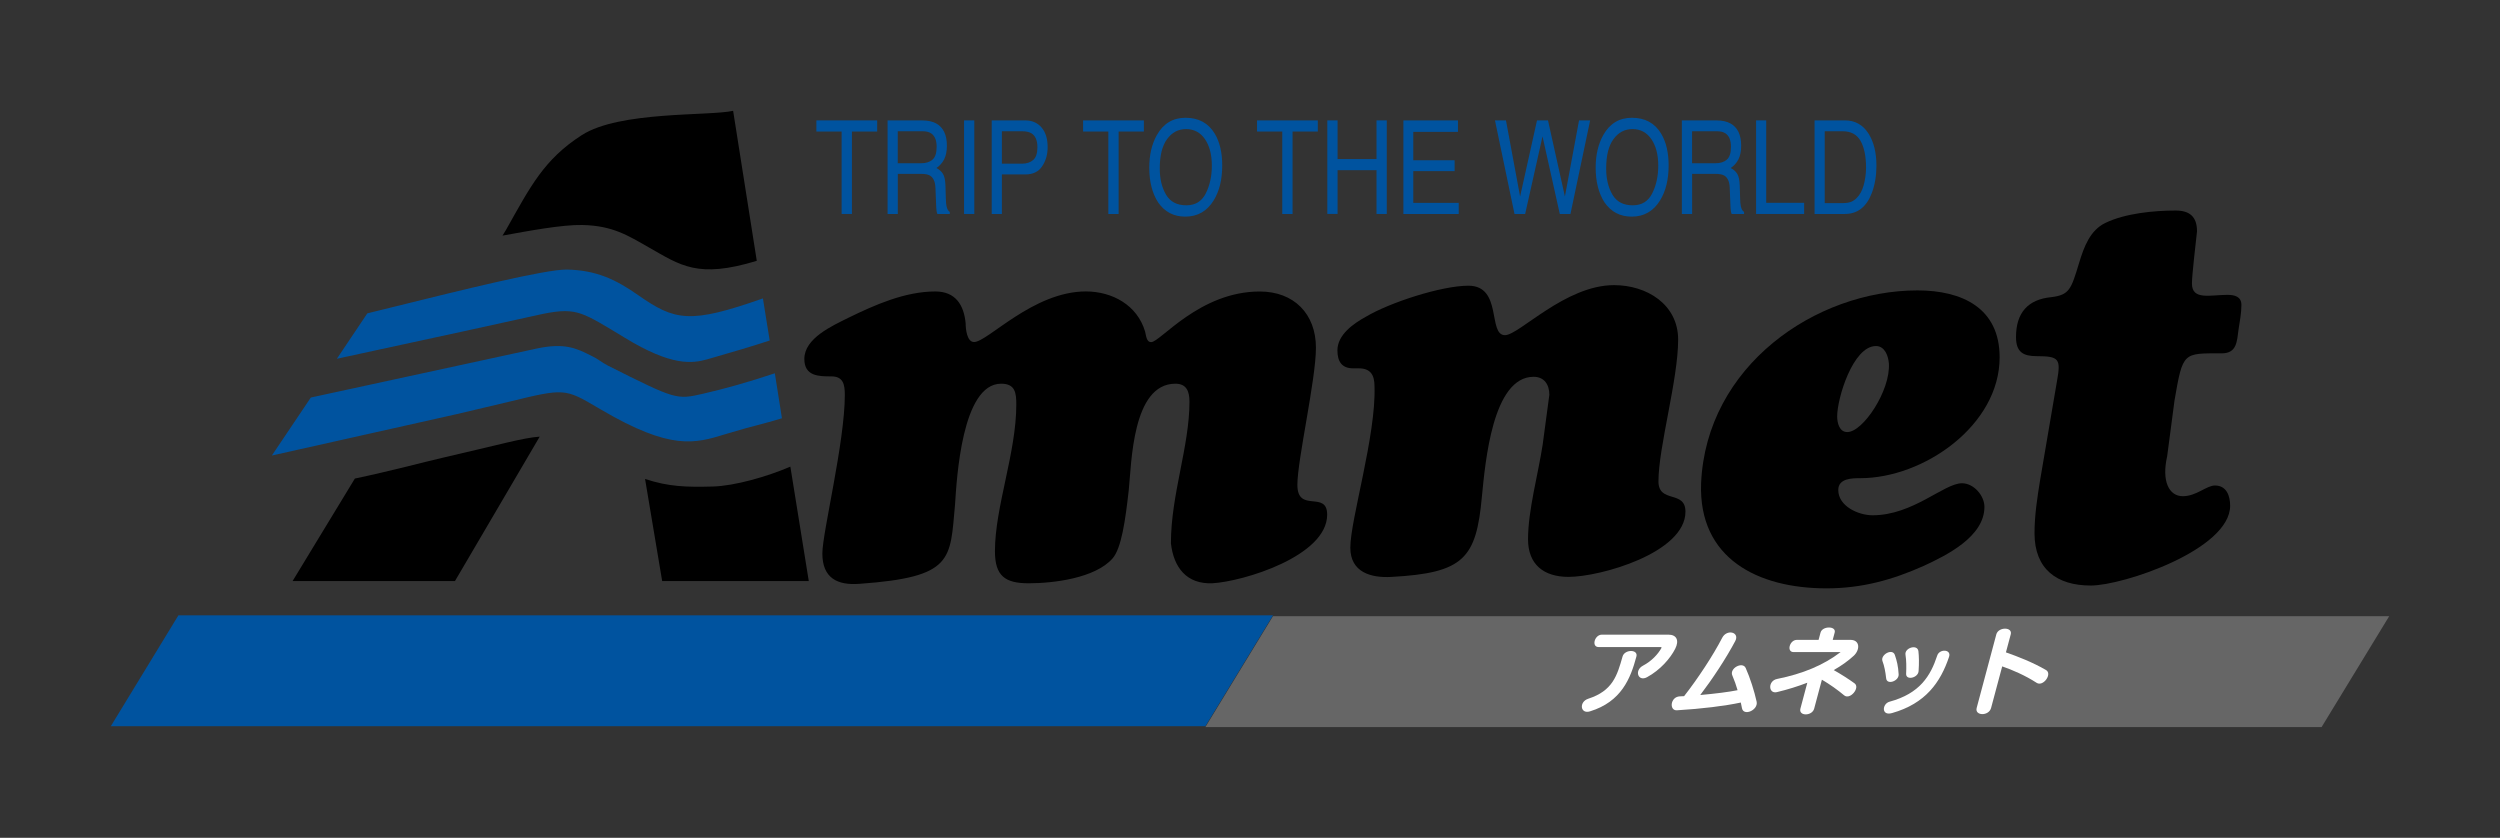 <?xml version="1.0" encoding="utf-8"?>
<!-- Generator: Adobe Illustrator 24.1.0, SVG Export Plug-In . SVG Version: 6.00 Build 0)  -->
<svg version="1.1" id="レイヤー_1" xmlns="http://www.w3.org/2000/svg" xmlns:xlink="http://www.w3.org/1999/xlink" x="0px"
	 y="0px" viewBox="0 0 612 205.1" style="enable-background:new 0 0 612 205.1;" xml:space="preserve">
<rect x="0" y="0" width="612" height="205.1" fill="#333333" stroke="none"/>
<style type="text/css">
	.st0{fill:none;}
	.st1{fill:#666666;}
	.st2{fill:#00539F;}
	.st3{fill:#FFFFFF;}
</style>
<g>
	<rect class="st0" width="612" height="205.1"/>
	<g>
		<polygon class="st1" points="311.62,150.85 295.08,177.98 568.33,177.98 584.87,150.85 		"/>
		<g>
			<path d="M123.01,57.68c6.41-1.16,14.65-2.71,19.57-2.6c7.44,0.17,11.1,2.56,16.21,5.46c7.81,4.42,11.99,7.73,26.47,3.31
				l-5.79-36.72c-5.95,1.32-27.79,0-37.05,5.95c-9.26,5.95-12.57,12.57-18.53,23.16L123.01,57.68z"/>
			<g>
				<path d="M162.1,142.25h35.89l-4.51-28.02c-5.75,2.48-13.69,4.73-18.98,4.87c-6.48,0.17-10.8,0.06-16.59-1.85L162.1,142.25z"/>
				<path d="M111.37,142.25l20.75-35.36c-4.05,0.27-10.14,2.04-23.78,5.17c-4.68,1.08-12.76,3.26-21.47,5.09l-15.25,25.1H111.37z"/>
			</g>
			<path d="M280.31,81.14c0.28,0.96,0.28,2.61,1.51,2.61c2.2,0,11.84-12.39,26.56-12.39c8.4,0,13.76,5.5,13.76,13.76
				c0,7.84-4.54,27.39-4.54,33.58c0,7.02,7.29,1.24,7.29,7.29c0,10.18-20.64,16.38-28.07,16.79c-6.33,0.28-9.5-3.85-10.18-9.77
				c0-11.97,4.54-23.67,4.54-34.68c0-2.48-0.69-4.4-3.44-4.4c-10.6,0-10.73,19.54-11.42,26.01c-0.83,7.43-1.79,14.31-3.99,16.79
				c-4.27,4.82-14.45,6.06-20.51,6.06c-5.78,0-8.26-1.79-8.26-7.85c0-10.87,5.23-24.08,5.23-35.92c0-2.89-0.28-5.09-3.72-5.09
				c-9.63,0-10.87,23.4-11.28,29.59c-1.24,13.49-0.28,17.75-23.4,19.4c-5.37,0.41-9.08-1.38-9.08-7.43c0-5.09,5.5-27.25,5.5-38.81
				c0-2.62-0.41-4.54-3.3-4.54c-3.03,0-6.61,0-6.61-4.27c0-5.09,6.88-8.12,10.73-10.05c6.47-3.16,13.9-6.47,21.33-6.47
				c4.95,0,7.02,3.3,7.43,7.84c0,1.24,0.28,4.54,2.06,4.54c3.3,0,14.45-12.39,27.39-12.39C272.32,71.37,278.38,74.68,280.31,81.14z"
				/>
			<path d="M379.28,96.64c0-2.48-1.24-4.4-3.85-4.4c-10.05,0-11.83,20.92-12.66,29.31c-1.38,15.14-4.4,18.72-22.16,19.68
				c-4.95,0.28-10.05-1.1-10.05-7.16c0-6.88,6.33-27.52,5.92-39.5c0-2.75-0.96-4.4-3.85-4.4h-1.38c-2.75,0-3.85-1.65-3.85-4.4
				c0-3.85,3.99-6.61,7.02-8.26c5.78-3.44,18.44-7.57,25.05-7.57c8.39,0,4.68,12.11,8.95,12.11c3.44,0,14.73-12.25,26.7-12.25
				c7.98,0,15.69,4.68,15.69,13.35c0,9.77-4.82,26.29-4.82,34.68c0,5.5,6.61,2.06,6.61,7.43c0,10.05-20.78,15.96-28.63,15.96
				c-6.06,0-9.91-3.03-9.91-9.22c0-7.02,2.48-15.96,3.58-23.12L379.28,96.64z"/>
			<path d="M489.51,87.47c0,16.65-18.58,29.59-34.13,29.59c-1.93,0-5.37,0-5.37,2.89c0,3.99,4.95,6.19,8.4,6.19
				c9.91,0,17.48-7.84,21.88-7.84c2.89,0,5.5,3.03,5.5,5.78c0,7.29-9.22,11.84-14.86,14.45c-7.71,3.44-15.14,5.5-23.81,5.5
				c-16.79,0-31.38-7.29-30.69-25.74c1.24-28.63,27.94-47.2,52.99-47.2C480.29,71.1,489.51,75.36,489.51,87.47z M449.74,101.92
				c0,1.65,0.55,3.85,2.48,3.85c3.85,0,10.6-10.18,10.18-16.79c-0.14-1.79-0.96-4.27-3.17-4.27
				C453.59,84.72,449.74,97.52,449.74,101.92z"/>
			<path d="M530.52,111.7c-1.38,6.06,0.41,9.77,3.85,9.77c3.3,0,5.78-2.62,7.85-2.62c2.89,0,3.72,2.62,3.72,4.95
				c0,10.73-26.15,19.54-34.13,19.54c-8.26,0-13.76-3.99-13.76-12.8c0-4.4,0.69-8.81,1.38-13.07l4.13-24.22
				c0.96-5.37,0.55-6.06-4.95-6.06c-3.3,0-5.09-0.96-5.09-4.68c0-5.92,2.89-9.22,8.67-9.77c4.4-0.55,4.82-1.93,6.74-8.26
				c1.24-4.13,2.75-8.12,6.47-9.91c4.82-2.34,11.84-3.03,17.2-3.03c3.44,0,5.23,1.51,5.23,5.09c-0.28,2.75-1.24,10.6-1.24,12.8
				c0,4.13,4.54,2.75,8.67,2.75c1.79,0,3.44,0.41,3.44,2.48c0,1.93-0.41,4.13-0.69,5.92c-0.41,3.03-0.41,5.92-4.13,5.92
				c-9.5,0-9.5-0.41-11.56,11.56L530.52,111.7z"/>
		</g>
		<g>
			<path class="st2" d="M186.76,73.05l-0.02,0.01c-17.86,6.28-21.49,5.51-30.55-0.83c-5.33-3.73-10.1-6.08-17.4-6.24
				c-5.15-0.11-26.27,5.13-41.69,8.95l-6.93,1.71c0,0-0.25,0.06-0.25,0.06l-0.14,0.21l-6.41,9.55l-0.91,1.36l1.6-0.35
				c21.25-4.59,42.54-9.22,45.56-9.92c10.33-2.39,11.58-1.92,19.89,3.04l3.42,2.07c11.39,6.96,16.44,6.37,20.28,5.27
				c6.38-1.82,11.08-3.24,15.21-4.58L186.76,73.05z"/>
			<path class="st2" d="M189.68,91.38c-6.46,2.15-12.21,3.78-17.6,5.01c-6.46,1.47-6.58,1.5-23.23-6.87
				c-0.72-0.36-1.34-0.78-1.95-1.18c-0.55-0.37-1.08-0.71-1.62-0.98l-0.53-0.27c-3.62-1.82-6.49-3.25-13.45-1.75l-1.88,0.41
				L76.35,97.26c0,0-0.26,0.06-0.26,0.06l-0.15,0.22l-8.46,12.59c0,0-0.92,1.38-0.93,1.38l1.62-0.36l43.62-9.77l12.55-2.97
				c13.88-3.38,13.88-3.38,22.09,1.45l0.77,0.45c17.1,10.03,22.94,8.25,30.33,5.99l0.46-0.14c3.28-1,5.53-1.59,7.52-2.11
				c1.85-0.49,3.62-0.96,5.91-1.66L189.68,91.38z"/>
			<polygon class="st2" points="43.67,150.64 27.13,177.77 295.08,177.77 311.62,150.64 			"/>
			<path class="st2" d="M199.86,29.47h14.87v2.73h-6.18v20.18h-2.52V32.2h-6.18V29.47z"/>
			<path class="st2" d="M219.78,32.13h6.06c0.85,0,1.53,0.16,2.03,0.47c0.95,0.59,1.42,1.71,1.42,3.34c0,1.52-0.34,2.57-1.02,3.15
				c-0.68,0.58-1.6,0.87-2.76,0.87h-5.74V32.13z M219.78,52.38v-9.82h5.65c1.01,0,1.76,0.14,2.23,0.42
				c0.83,0.51,1.28,1.51,1.34,3.01l0.15,3.82c0.03,0.89,0.07,1.5,0.12,1.81c0.05,0.31,0.12,0.57,0.2,0.76h3.04v-0.51
				c-0.38-0.21-0.65-0.68-0.8-1.4c-0.09-0.43-0.15-1.08-0.17-1.95l-0.09-3.07c-0.04-1.33-0.24-2.29-0.61-2.89s-0.9-1.07-1.62-1.43
				c0.81-0.53,1.45-1.23,1.9-2.11c0.45-0.87,0.68-2,0.68-3.37c0-2.63-0.86-4.43-2.58-5.41c-0.91-0.51-2.06-0.76-3.46-0.76h-8.48
				v22.91H219.78z"/>
			<path class="st2" d="M236,52.38V29.47h2.51v22.91H236z"/>
			<path class="st2" d="M252.91,39.18c-0.69,0.59-1.6,0.89-2.71,0.89h-4.94v-7.94h4.94c0.96,0,1.71,0.16,2.26,0.48
				c1,0.6,1.5,1.75,1.5,3.43C253.96,37.54,253.61,38.59,252.91,39.18z M245.26,52.38v-9.68h5.76c1.85,0,3.21-0.66,4.1-1.99
				c0.89-1.33,1.34-2.88,1.34-4.67c0-2.08-0.5-3.69-1.5-4.84c-1-1.15-2.31-1.72-3.94-1.72h-8.25v22.91H245.26z"/>
			<path class="st2" d="M265.15,29.47h14.87v2.73h-6.18v20.18h-2.52V32.2h-6.18V29.47z"/>
			<path class="st2" d="M285.45,47.66c-1.03-1.74-1.54-3.88-1.54-6.42c0-3.17,0.6-5.57,1.8-7.2c1.2-1.63,2.74-2.44,4.64-2.44
				c1.95,0,3.5,0.82,4.62,2.46c1.13,1.64,1.69,3.81,1.69,6.5c0,2.55-0.49,4.8-1.47,6.76c-0.98,1.96-2.56,2.94-4.75,2.94
				C288.14,50.27,286.48,49.4,285.45,47.66z M283.19,33.08c-1.23,2.2-1.85,4.86-1.85,7.95c0,3.43,0.72,6.27,2.16,8.51
				c1.61,2.33,3.83,3.49,6.65,3.49c3.02,0,5.34-1.33,6.97-3.99c1.39-2.27,2.08-5.11,2.08-8.53c0-3.16-0.61-5.75-1.82-7.78
				c-1.56-2.6-3.95-3.9-7.19-3.9C287.1,28.84,284.77,30.26,283.19,33.08z"/>
			<path class="st2" d="M307.73,29.47h14.87v2.73h-6.18v20.18h-2.52V32.2h-6.18V29.47z"/>
			<path class="st2" d="M324.93,52.38V29.47h2.51v9.47h9.53v-9.47h2.51v22.91h-2.51V41.66h-9.53v10.71H324.93z"/>
			<path class="st2" d="M343.55,52.38V29.47h13.36v2.81h-10.94v6.96h10.12v2.65h-10.12v7.77h11.13v2.73H343.55z"/>
			<path class="st2" d="M365.97,29.47h2.69l3.46,18.64l4.14-18.64h2.69l4.14,18.64l3.46-18.64h2.72l-4.82,22.91h-2.61l-4.23-18.99
				l-4.25,18.99h-2.61L365.97,29.47z"/>
			<path class="st2" d="M394.73,47.66c-1.03-1.74-1.54-3.88-1.54-6.42c0-3.17,0.6-5.57,1.8-7.2c1.2-1.63,2.74-2.44,4.64-2.44
				c1.95,0,3.5,0.82,4.62,2.46c1.13,1.64,1.69,3.81,1.69,6.5c0,2.55-0.49,4.8-1.47,6.76c-0.98,1.96-2.56,2.94-4.75,2.94
				C397.42,50.27,395.76,49.4,394.73,47.66z M392.47,33.08c-1.23,2.2-1.85,4.86-1.85,7.95c0,3.43,0.72,6.27,2.16,8.51
				c1.61,2.33,3.83,3.49,6.65,3.49c3.02,0,5.34-1.33,6.97-3.99c1.39-2.27,2.08-5.11,2.08-8.53c0-3.16-0.61-5.75-1.82-7.78
				c-1.56-2.6-3.95-3.9-7.19-3.9C396.38,28.84,394.05,30.26,392.47,33.08z"/>
			<path class="st2" d="M414.23,32.13h6.06c0.85,0,1.53,0.16,2.03,0.47c0.95,0.59,1.42,1.71,1.42,3.34c0,1.52-0.34,2.57-1.02,3.15
				c-0.68,0.58-1.6,0.87-2.76,0.87h-5.74V32.13z M414.23,52.38v-9.82h5.65c1.01,0,1.76,0.14,2.23,0.42
				c0.83,0.51,1.28,1.51,1.33,3.01l0.15,3.82c0.03,0.89,0.07,1.5,0.12,1.81c0.05,0.31,0.12,0.57,0.2,0.76h3.04v-0.51
				c-0.38-0.21-0.65-0.68-0.8-1.4c-0.09-0.43-0.15-1.08-0.17-1.95l-0.09-3.07c-0.04-1.33-0.24-2.29-0.61-2.89
				c-0.36-0.59-0.9-1.07-1.62-1.43c0.81-0.53,1.45-1.23,1.9-2.11c0.45-0.87,0.68-2,0.68-3.37c0-2.63-0.86-4.43-2.58-5.41
				c-0.91-0.51-2.06-0.76-3.46-0.76h-8.48v22.91H414.23z"/>
			<path class="st2" d="M429.89,52.38V29.47h2.48v20.18h9.28v2.73H429.89z"/>
			<path class="st2" d="M446.7,32.13h4.4c2,0,3.46,0.79,4.36,2.35c0.9,1.57,1.35,3.77,1.35,6.61c0,0.74-0.06,1.54-0.19,2.4
				c-0.22,1.45-0.57,2.63-1.06,3.56c-0.62,1.15-1.41,1.93-2.37,2.34c-0.54,0.22-1.23,0.33-2.07,0.33h-4.43V32.13z M451.6,52.38
				c3.14,0,5.36-1.74,6.65-5.21c0.73-1.97,1.1-4.16,1.1-6.6c0-3.15-0.62-5.73-1.86-7.75c-1.39-2.24-3.34-3.35-5.86-3.35h-7.42v22.91
				H451.6z"/>
		</g>
		<g>
			<path class="st3" d="M410.09,158.82c-1.18,2.34-3.66,5.2-6.9,6.96c-2.17,1.18-3.2-1.65-0.98-2.83c2.11-1.11,3.65-2.79,4.48-4.27
				c0.09-0.16,0.05-0.28-0.11-0.28h-15.23c-1.83,0-1.02-3.04,0.81-3.04h16.25C410.48,155.36,411.11,156.82,410.09,158.82z
				 M400.59,160.72c-1.43,5.36-3.67,11.05-11.36,13.42c-2.4,0.74-2.74-2.34-0.43-3.09c5.97-1.93,7.07-5.62,8.4-10.33
				C397.71,158.91,401.08,158.91,400.59,160.72z"/>
			<path class="st3" d="M430.02,171.75c0.46,2.09-3.21,3.67-3.59,1.6c-0.09-0.44-0.18-0.91-0.28-1.37
				c-3.89,0.84-9.53,1.53-15.64,1.9c-1.93,0.12-1.65-3.3,0.7-3.41c0.35-0.02,0.71-0.05,1.06-0.05c3.38-4.32,7.09-9.96,9.32-14.28
				c1.15-2.23,4.36-1.39,3.2,0.79c-2.25,4.25-5.56,9.26-8.57,13.21c3.71-0.33,6.95-0.74,9.14-1.18c-0.35-1.21-0.77-2.41-1.27-3.57
				c-0.83-1.76,2.48-3.55,3.26-1.86C428.39,165.85,429.49,169.29,430.02,171.75z"/>
			<path class="st3" d="M453.98,167.27c1.48,1.07-1.11,4.16-2.53,2.95c-1.52-1.28-3.56-2.74-5.45-3.83l-1.89,7.08
				c-0.5,1.88-3.87,1.88-3.37,0l1.69-6.34c-2.3,0.88-4.79,1.67-7.44,2.3c-2.13,0.51-2.27-2.79,0.07-3.23
				c6.23-1.25,11.35-3.37,15.52-6.57h-11.51c-1.79,0-0.99-2.99,0.8-2.99h5.32l0.48-1.79c0.44-1.65,3.9-1.65,3.46,0l-0.48,1.79h4.34
				c2.34,0,2.39,2.37,0.85,3.85c-1.27,1.18-2.91,2.39-4.94,3.55C450.68,165.04,452.5,166.2,453.98,167.27z"/>
			<path class="st3" d="M469.67,164.3c-0.12,1.67-3.11,2.34-3.05,0.65c0.08-1.6,0.06-3.34-0.15-4.64c-0.33-1.72,2.95-2.72,3.16-0.88
				C469.77,160.7,469.81,162.28,469.67,164.3z M464.79,165.09c0.09,1.65-2.9,2.69-3.06,0.95c-0.18-1.6-0.45-3.02-0.9-4.2
				c-0.57-1.53,2.42-3.25,3.03-1.51C464.35,161.77,464.68,163.07,464.79,165.09z M477.12,160.82c-2.06,6.13-5.7,11.42-13.96,13.74
				c-2.67,0.77-2.43-2.3-0.58-2.79c7.38-2,10.01-6.29,11.65-11.28C474.77,158.77,477.79,158.91,477.12,160.82z"/>
			<path class="st3" d="M500.86,164.02c1.63,0.95-0.7,4.18-2.3,3.13c-2.79-1.81-5.94-3.16-8.42-4.02l-2.72,10.17
				c-0.55,2.07-4.06,1.97-3.53,0l4.81-18.01c0.5-1.86,4.02-1.86,3.53,0l-1.18,4.41C493.9,160.7,497.59,162.12,500.86,164.02z"/>
		</g>
	</g>
</g>
</svg>
